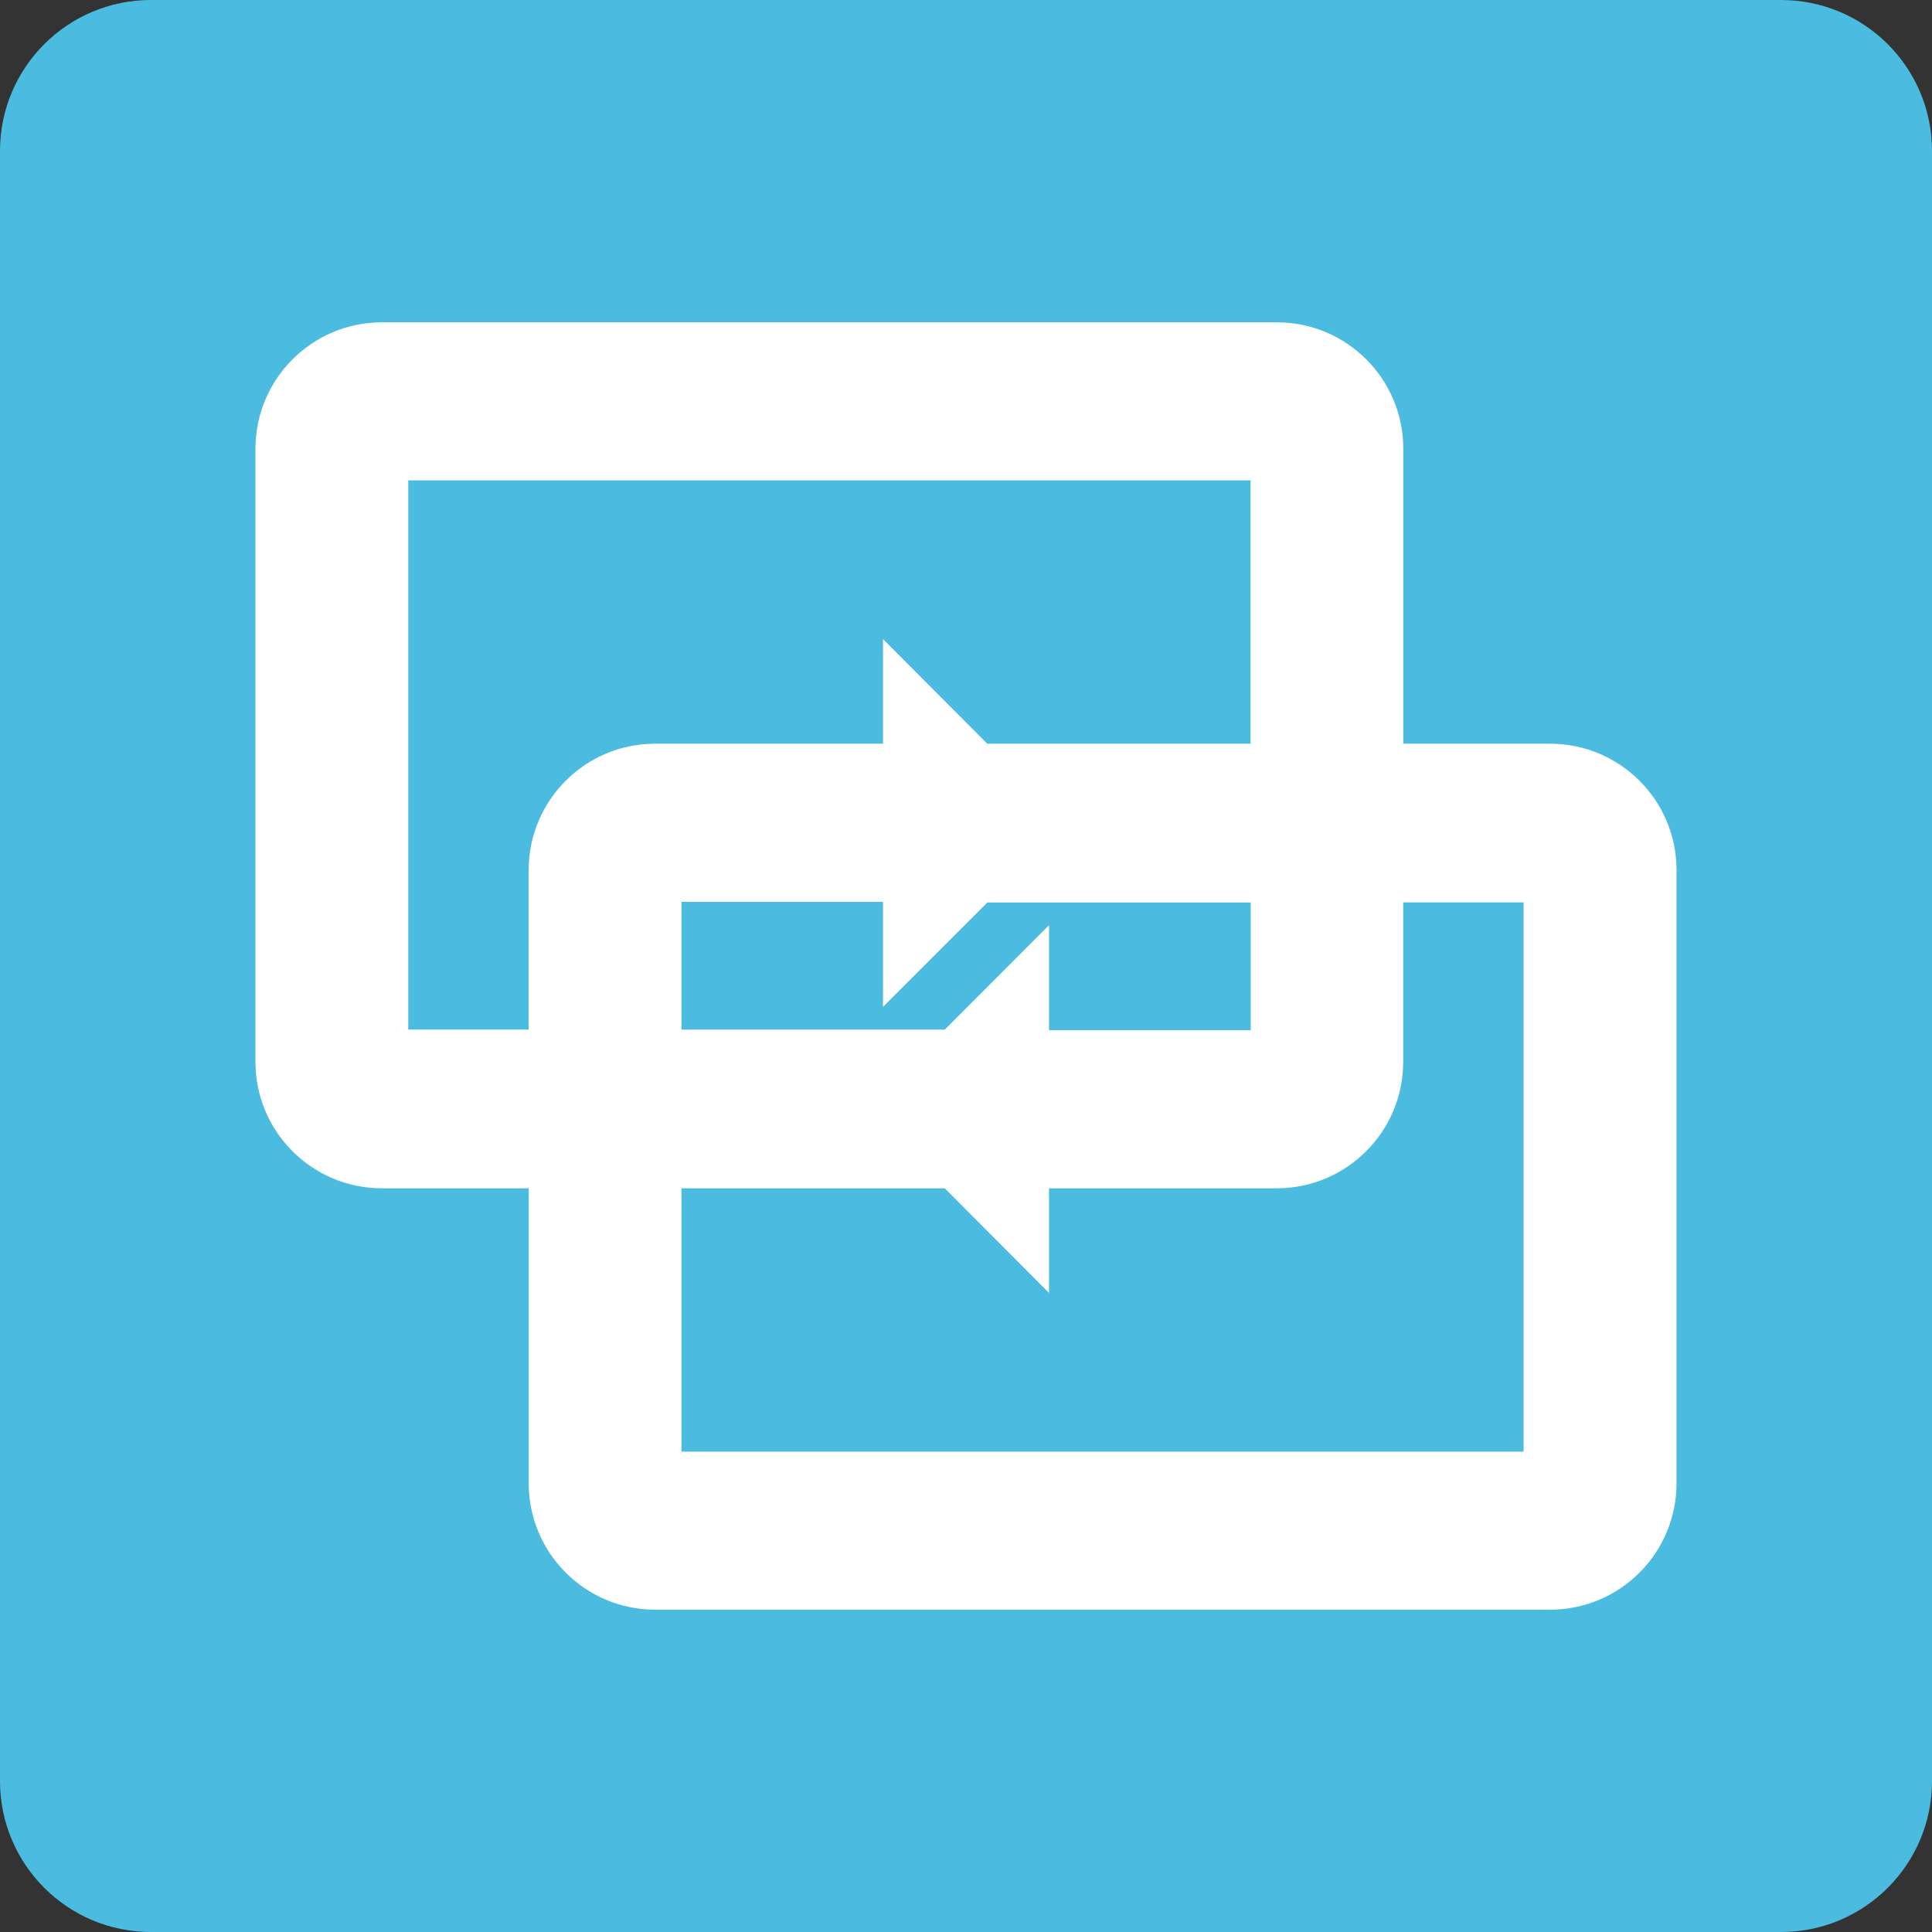<?xml version="1.0" encoding="UTF-8"?>
<svg xmlns="http://www.w3.org/2000/svg" xmlns:xlink="http://www.w3.org/1999/xlink" width="500px" height="500px" viewBox="0 0 500 500" version="1.1">
<rect x="0" y="0" width="500" height="500" fill="#333333" stroke="none"/>
<g id="surface1">
<path style=" stroke:none;fill-rule:nonzero;fill:rgb(29.412%,73.725%,87.451%);fill-opacity:1;" d="M 39.062 0 L 460.938 0 C 482.512 0 500 17.488 500 39.062 L 500 460.938 C 500 482.512 482.512 500 460.938 500 L 39.062 500 C 17.488 500 0 482.512 0 460.938 L 0 39.062 C 0 17.488 17.488 0 39.062 0 Z M 39.062 0 "/>
<path style=" stroke:none;fill-rule:nonzero;fill:rgb(100%,100%,100%);fill-opacity:1;" d="M 401.258 192.469 L 363.172 192.469 L 363.172 116.047 C 363.121 98.047 348.543 83.473 330.547 83.418 L 98.742 83.418 C 80.742 83.473 66.168 98.047 66.113 116.047 L 66.113 274.902 C 66.168 292.898 80.742 307.477 98.738 307.527 L 136.828 307.527 L 136.828 383.953 C 136.879 401.953 151.457 416.527 169.453 416.582 L 401.258 416.582 C 419.258 416.527 433.832 401.953 433.887 383.953 L 433.887 225.098 C 433.832 207.102 419.258 192.523 401.262 192.473 Z M 105.656 266.465 L 105.656 124.316 L 323.641 124.316 L 323.641 192.469 L 255.5 192.469 L 228.516 165.391 L 228.516 192.469 L 169.445 192.469 C 151.445 192.523 136.871 207.102 136.816 225.098 L 136.816 266.453 L 105.656 266.453 Z M 244.5 266.465 L 176.359 266.465 L 176.359 233.398 L 228.516 233.398 L 228.516 260.594 L 255.547 233.566 L 323.691 233.566 L 323.691 266.602 L 271.484 266.602 L 271.484 239.434 Z M 394.344 375.684 L 176.359 375.684 L 176.359 307.527 L 244.5 307.527 L 271.484 334.609 L 271.484 307.527 L 330.516 307.527 C 348.516 307.477 363.09 292.898 363.145 274.902 L 363.145 233.535 L 394.309 233.535 L 394.309 375.684 Z M 394.344 375.684 "/>
</g>
</svg>
